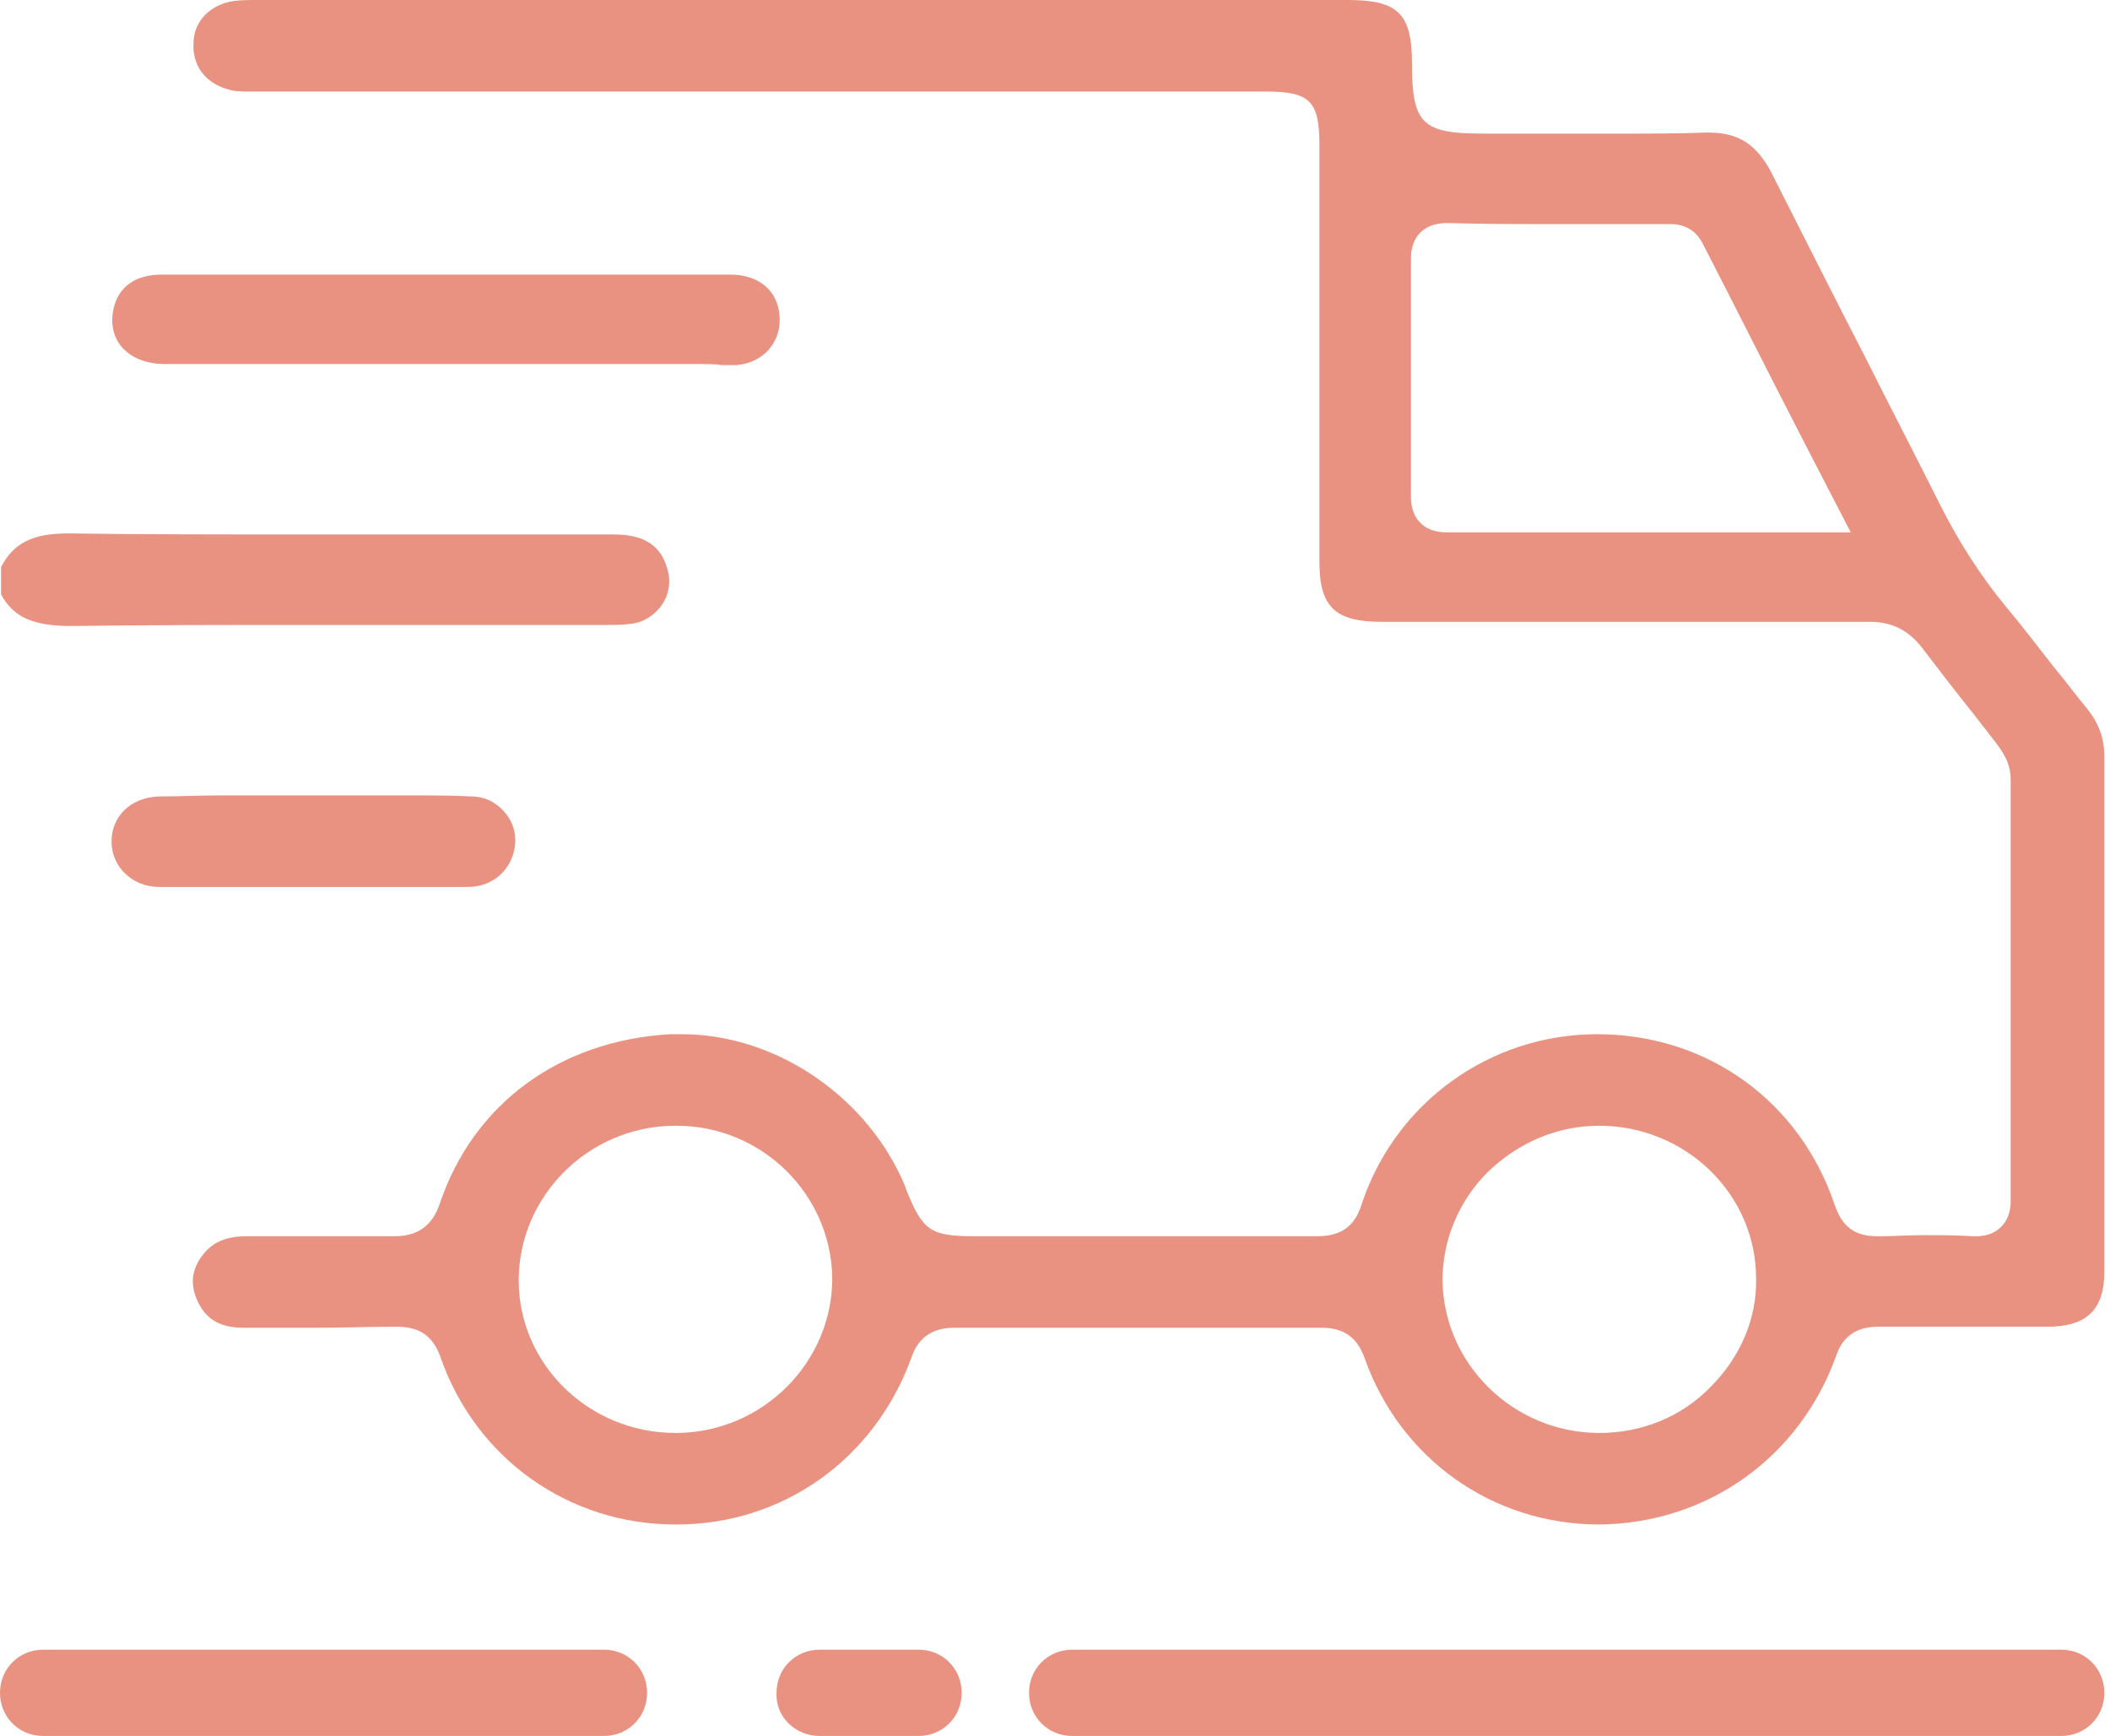 <svg width="158" height="130" viewBox="0 0 158 130" fill="none" xmlns="http://www.w3.org/2000/svg">
<g clip-path="url(#clip0)">
<path d="M5.357 46.879C2.521 46.879 1.024 46.248 0.079 44.515V42.467C1.024 40.654 2.442 39.945 5.121 39.945H5.2C10.636 40.024 16.466 40.024 24.109 40.024C27.339 40.024 46.012 40.024 46.012 40.024C48.848 40.024 49.636 41.442 49.951 42.545C50.267 43.491 50.109 44.515 49.557 45.303C49.006 46.091 48.139 46.642 47.194 46.721C46.642 46.8 46.012 46.8 45.382 46.8H44.121C40.812 46.8 37.503 46.8 34.115 46.8C30.806 46.8 27.497 46.8 24.109 46.8C16.624 46.8 10.873 46.8 5.436 46.879H5.357Z" fill="#E99281"/>
<path d="M119.757 114.164C111.8 114.164 104.866 109.279 102.188 101.715C101.636 100.139 100.612 99.43 98.957 99.43C94.388 99.43 89.818 99.43 85.248 99.43C80.678 99.43 76.03 99.43 71.46 99.43C69.254 99.43 68.545 100.77 68.23 101.715C65.472 109.279 58.618 114.164 50.66 114.164H50.581C42.624 114.164 35.691 109.279 33.012 101.715C32.46 100.061 31.436 99.352 29.703 99.352H29.624C27.654 99.352 25.763 99.43 23.794 99.43C21.903 99.43 20.09 99.43 18.2 99.43C15.836 99.43 15.127 98.17 14.733 97.303C14.181 95.964 14.418 94.861 15.363 93.758C16.072 92.97 17.018 92.576 18.515 92.576H20.957C22.139 92.576 23.242 92.576 24.424 92.576C26.078 92.576 27.733 92.576 29.387 92.576H29.545C31.278 92.576 32.381 91.788 32.933 90.133C35.454 82.648 41.915 77.921 50.188 77.448C50.503 77.448 50.818 77.448 51.054 77.448C57.83 77.448 64.527 81.782 67.521 88.242C67.6 88.479 67.757 88.715 67.836 89.03C69.097 92.182 69.648 92.576 73.036 92.576H84.933C89.503 92.576 94.072 92.576 98.563 92.576C99.903 92.576 101.321 92.261 101.951 90.212C104.472 82.57 111.563 77.448 119.6 77.448C127.872 77.448 134.806 82.491 137.406 90.291C137.957 91.867 138.903 92.576 140.557 92.576H140.794C141.818 92.576 142.842 92.497 144.024 92.497C145.284 92.497 146.545 92.497 147.727 92.576H147.884C148.278 92.576 149.145 92.576 149.854 91.867C150.563 91.158 150.563 90.212 150.563 89.897C150.563 82.648 150.563 67.206 150.563 58.382C150.563 57.042 149.854 56.176 149.46 55.624C148.909 54.915 148.357 54.206 147.806 53.497C146.545 51.921 145.206 50.188 143.945 48.533C142.921 47.194 141.66 46.564 140.006 46.564C133.151 46.564 126.375 46.564 119.521 46.564H103.448C99.981 46.564 98.8 45.461 98.8 42.073C98.8 34.509 98.8 26.867 98.8 19.303V10.873C98.8 7.564 98.091 6.855 94.781 6.855H18.751C18.121 6.855 17.569 6.855 17.097 6.697C15.363 6.224 14.339 4.885 14.497 3.073C14.575 1.497 15.836 0.315 17.491 0.079C18.042 0 18.672 0 19.303 0H100.927C104.709 0 105.733 1.024 105.733 4.806C105.733 9.297 106.521 10.006 111.091 10.006C112.745 10.006 114.321 10.006 115.975 10.006C117.63 10.006 119.284 10.006 120.86 10.006C123.539 10.006 125.745 10.006 127.715 9.927H127.951C130.157 9.927 131.497 10.794 132.6 12.842C134.963 17.491 137.327 22.218 139.691 26.788C141.503 30.412 143.394 34.036 145.206 37.661C146.703 40.654 148.357 43.176 150.169 45.382C151.43 46.879 152.612 48.455 153.794 49.952C154.66 50.976 155.448 52.079 156.315 53.103C157.181 54.206 157.575 55.309 157.575 56.648C157.575 63.188 157.575 77.448 157.575 83.988C157.575 87.77 157.575 91.473 157.575 95.254C157.575 98.091 156.236 99.352 153.321 99.352C151.272 99.352 149.224 99.352 147.175 99.352C144.969 99.352 142.842 99.352 140.636 99.352C138.509 99.352 137.8 100.612 137.484 101.558C134.727 109.2 127.794 114.085 119.757 114.164ZM119.757 84.303C116.606 84.303 113.691 85.564 111.406 87.77C109.2 89.976 108.018 92.891 108.018 95.885C108.097 102.188 113.375 107.309 119.757 107.309C122.909 107.309 125.903 106.127 128.109 103.842C130.315 101.636 131.575 98.721 131.497 95.727C131.497 89.424 126.218 84.303 119.757 84.303ZM50.424 84.303C44.042 84.382 38.842 89.582 38.842 95.885C38.842 102.188 44.121 107.309 50.581 107.309H50.739C57.121 107.23 62.321 102.03 62.321 95.727C62.242 89.424 57.042 84.303 50.66 84.303H50.424ZM108.412 16.703C107.86 16.703 106.994 16.782 106.363 17.412C105.654 18.121 105.654 19.067 105.654 19.382C105.654 25.055 105.654 30.885 105.654 37.109C105.654 37.503 105.654 38.449 106.363 39.158C106.994 39.788 107.781 39.867 108.412 39.867C113.533 39.867 118.654 39.867 123.854 39.867H138.587L135.042 33.012C132.442 27.97 130 23.085 127.478 18.2C127.163 17.57 126.454 16.782 125.115 16.782H124.721H116.684C113.927 16.782 111.169 16.782 108.412 16.703Z" fill="#E99281"/>
<path d="M52.473 27.261H30.412C24.424 27.261 18.436 27.261 12.37 27.261C10.951 27.261 9.77 26.788 9.061 25.921C8.43 25.133 8.273 24.109 8.509 23.085C8.903 21.43 10.164 20.564 12.133 20.564C15.127 20.564 18.121 20.564 21.115 20.564H33.248H45.618C48.612 20.564 51.685 20.564 54.679 20.564C56.885 20.564 58.303 21.824 58.382 23.794C58.461 25.685 57.121 27.182 55.151 27.339C54.758 27.339 54.364 27.339 53.97 27.339C53.733 27.261 52.709 27.261 52.473 27.261Z" fill="#E99281"/>
<path d="M22.77 66.418C19.145 66.418 15.521 66.418 11.897 66.418C9.927 66.418 8.352 64.921 8.352 63.03C8.352 61.139 9.77 59.721 11.897 59.642C13.394 59.642 14.97 59.564 16.467 59.564C17.648 59.564 18.752 59.564 19.933 59.564C20.564 59.564 21.194 59.564 21.824 59.564H23.4C24.582 59.564 25.843 59.564 27.024 59.564C28.206 59.564 29.388 59.564 30.648 59.564C32.461 59.564 33.879 59.564 35.297 59.642C36.4 59.642 37.346 60.194 37.976 61.061C38.606 61.927 38.764 63.03 38.37 64.133C37.897 65.473 36.636 66.418 35.061 66.418C30.964 66.418 26.867 66.418 22.77 66.418Z" fill="#E99281"/>
<path d="M3.23 130H45.224C47.036 130 48.455 128.582 48.455 126.77C48.455 124.958 47.036 123.539 45.224 123.539H3.23C1.418 123.539 0 124.958 0 126.77C0 128.582 1.418 130 3.23 130Z" fill="#E99281"/>
<path d="M61.376 130H68.782C70.594 130 72.012 128.582 72.012 126.77C72.012 124.958 70.594 123.539 68.782 123.539H61.376C59.564 123.539 58.146 124.958 58.146 126.77C58.067 128.582 59.564 130 61.376 130Z" fill="#E99281"/>
<path d="M80.285 130H154.346C156.158 130 157.576 128.582 157.576 126.77C157.576 124.958 156.158 123.539 154.346 123.539H80.285C78.473 123.539 77.055 124.958 77.055 126.77C77.055 128.582 78.473 130 80.285 130Z" fill="#E99281"/>
</g>
<defs>
<clipPath id="clip0">
<rect width="157.576" height="130" fill="white"/>
</clipPath>
</defs>
</svg>
